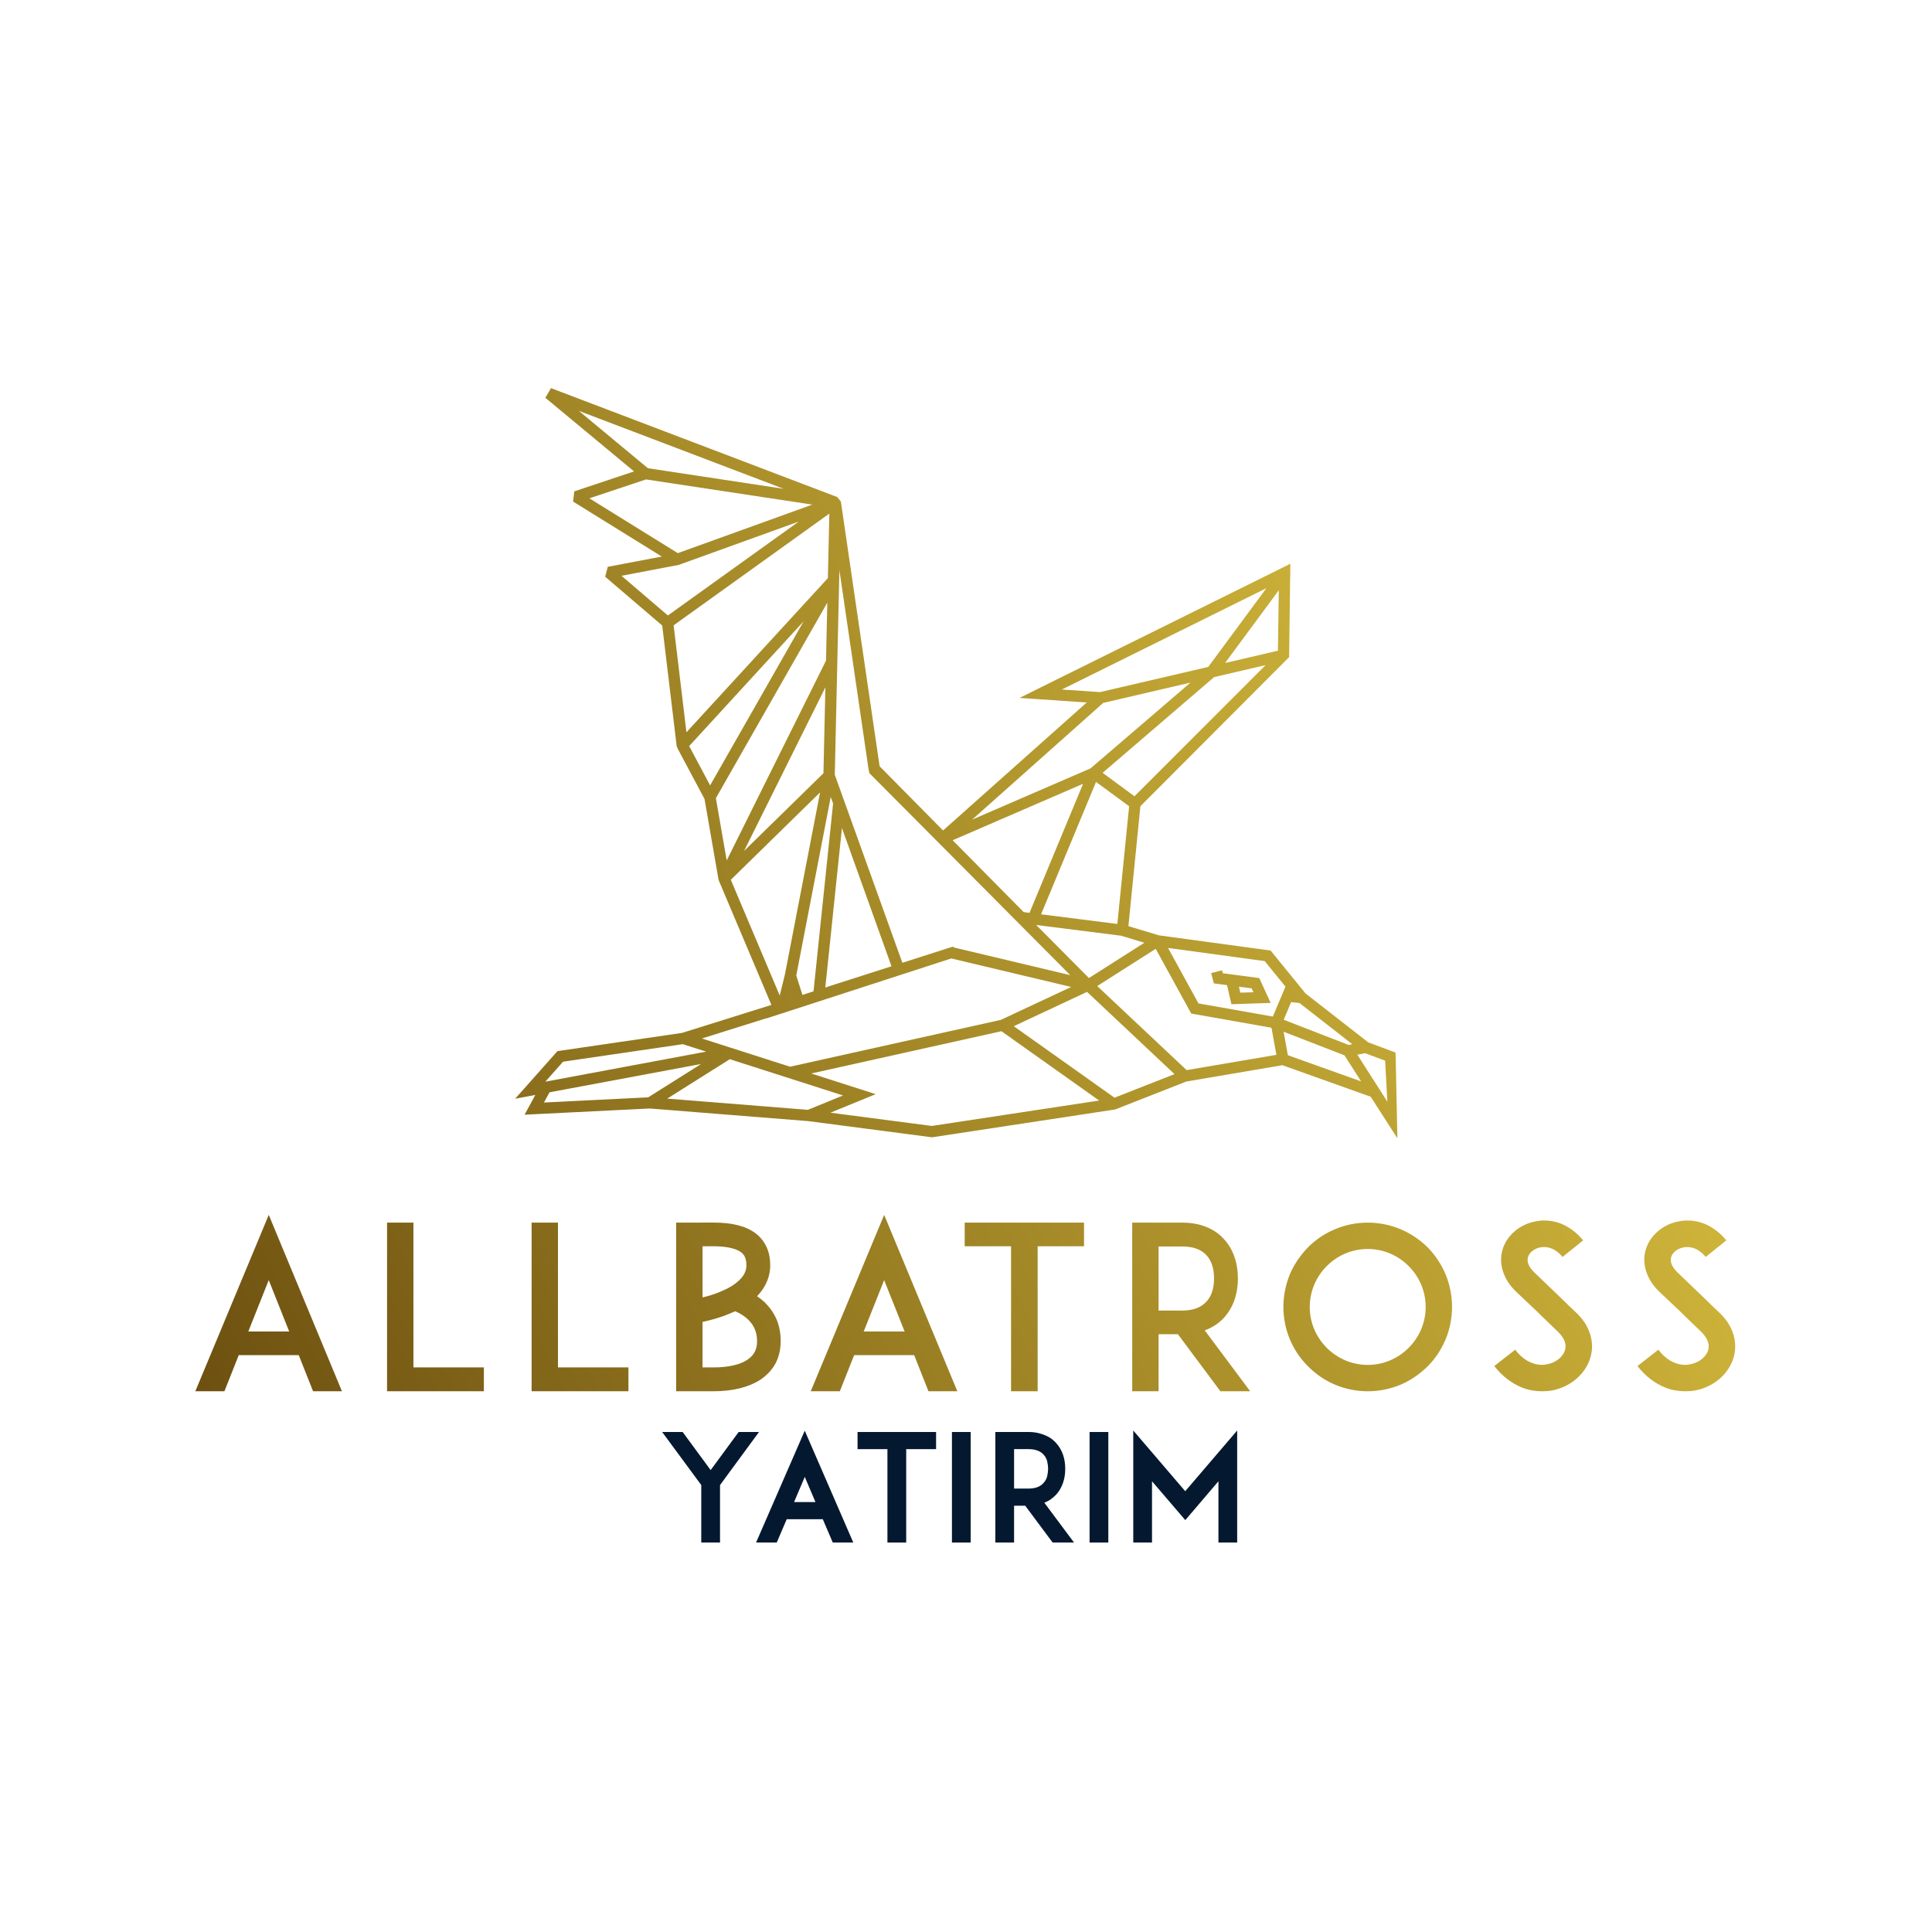 <?xml version="1.0" encoding="utf-8"?>
<!-- Generator: Adobe Illustrator 23.0.2, SVG Export Plug-In . SVG Version: 6.00 Build 0)  -->
<svg version="1.1" id="Layer_1" xmlns="http://www.w3.org/2000/svg" xmlns:xlink="http://www.w3.org/1999/xlink" x="0px" y="0px"
	 viewBox="0 0 1080 1080" style="enable-background:new 0 0 1080 1080;" xml:space="preserve">
<style type="text/css">
	.st0{clip-path:url(#SVGID_2_);fill:url(#SVGID_3_);}
	.st1{fill:#041930;}
	.st2{clip-path:url(#SVGID_5_);fill:url(#SVGID_6_);}
</style>
<g>
	<g>
		<g>
			<defs>
				<path id="SVGID_1_" d="M781.15,636.31l-14.93-23.23l-49.36-17.63l-53.7,9.13l-39.43,15.49l-0.34,0.13l-0.34,0.05L521.4,635.7
					l-0.4,0.06l-0.47-0.06l-68.68-8.99v0l-88.63-7.06l-64.41,3.2l-5.57,0.28l2.67-4.91l3.34-6.13l-2.26,0.42l-9.01,1.69l6.09-6.86
					l16.79-18.9l0.76-0.85l1.13-0.17l68.54-10.02l49.86-15.62l-0.04-0.1l0.07-0.02l-29.33-69.37l-0.21-0.69l-7.81-44.96
					l-15.23-28.58l-0.35-1.12l-8.07-67.27l-31.9-27.29l1.47-5.52l30.2-5.74l-49.59-30.74l0.67-5.7l33.42-11.15l-49.6-41.17
					l3.16-5.39l160.04,60.89l2,2.5l21.65,147.98l35.47,35.9l80.34-71.56l-25.99-1.75l-11.61-0.78l10.43-5.17l136.39-67.55l4.59-2.28
					l-0.07,5.13l-0.63,47.07l-83.13,83.32l-6.71,67.06l17.1,5.14l62.39,8.49l19.54,24.01l35.04,27.31l15.28,5.71L781.15,636.31z
					 M721.73,560.2l-4.13,9.85l36.33,14.1l2.05-0.41l-29.59-23.06L721.73,560.2z M626.71,523.08l-47.47-6.01l29.48,29.66
					l31.01-19.73L626.71,523.08z M631.19,450.71l-18.5-13.61l-30.72,74l42.64,5.4L631.19,450.71z M707.48,371.8l-28.77,6.7
					l-62.34,53.51l17.8,13.11L707.48,371.8z M714.85,329.96l-30.02,40.66l29.54-6.87L714.85,329.96z M614.93,386.89l60.5-14.08
					l32.48-44l-114.35,56.64L614.93,386.89z M543.45,458.16l66.18-28.64l55.86-47.94l-48.81,11.36L543.45,458.16z M532.55,469.7
					l39.7,40.17l3.25,0.41l29.95-72.13L532.55,469.7z M466.65,433.09l37.77,105.09l0.01,0.02l28.22-9.04l0.51,0.47l65.11,15.48
					l-50.55-50.86l-61.7-62.02l-0.48-2.16L469.23,318.7L466.65,433.09z M498.35,540.16l-27.7-77.3l-9.3,89.17l5.32-1.73
					L498.35,540.16z M464.39,445.51l-19.27,99.8l3.45,10.86l6.19-2.01l10.95-105L464.39,445.51z M461.4,384.23l-45.45,91.44
					l44.36-43.42L461.4,384.23z M362.19,261.74l75.9,11.51l-114.53-43.58L362.19,261.74z M378.9,309.21l75.17-27.13L361.13,268
					l-31.68,10.56L378.9,309.21z M373.35,344.05l73.16-52.49l-67.13,24.23l-31.96,6.08L373.35,344.05z M383.73,409.35l79.06-86.18
					l0.81-36.06l-87.04,62.45L383.73,409.35z M396.96,439.04l52.3-91.76l-64.01,69.78L396.96,439.04z M406.23,480.98l55.51-111.68
					l0.73-32.41l-62.29,109.29L406.23,480.98z M408.53,491.81l27.34,64.67l2.91-11.75l0,0l19.65-101.77L408.53,491.81z
					 M392.36,580.52l15.37,4.92l7.17,2.3l26.74,8.56l117.85-26.19l39.31-18.4l-67.02-15.93l-92.18,29.91l0.01,0.03l-3.29,1.03
					l-0.05,0.01l-7.83,2.54l0.06-0.11L392.36,580.52z M304.84,604.67l89.9-16.8l-13.03-4.17l-66.94,9.79L304.84,604.67z
					 M391.95,594.77l-84.77,15.84l-3.1,5.71l58.26-2.9L391.95,594.77z M471.25,612.37l-63.28-20.27l-34.98,22.03l78.64,6.27
					L471.25,612.37z M614.43,615.21l-54.61-38.76l-106.35,23.64l27.89,8.93l8.19,2.62l-7.97,3.26l-17.37,7.1l56.66,7.41
					L614.43,615.21z M656.55,600.44l-48.88-45.97l-40.96,19.18l56.31,39.97L656.55,600.44z M713.51,589.66l-2.74-15.15l-43.36-7.66
					l-1.49-0.26l-0.73-1.32l-19.14-34.87l-32.69,20.81l49.97,46.99L713.51,589.66z M718.58,551.54l-11.6-14.28l-54.04-7.36
					l17.02,31.02l41.56,7.34L718.58,551.54z M760.88,604.51l-9.3-14.56l-34.04-13.21l2.38,13.13L760.88,604.51z M775.54,615.85
					l-1.24-22.93l-11.23-4.19l-4.3,0.86l12.16,19.03L775.54,615.85z M708.35,556.35l1.97,4.28l-4.72,0.16l-14.64,0.48l-2.58,0.09
					l-0.58-2.52l-1.88-8.15l-5.28-0.7l-2.1-0.27l-0.53-2.05l-0.96-3.7l6.07-1.57l0.43,1.65l18.65,2.46l1.72,0.23l0.73,1.58
					L708.35,556.35z M700.68,554.67l-1-2.18l-7.11-0.94l0.77,3.36L700.68,554.67z"/>
			</defs>
			<clipPath id="SVGID_2_">
				<use xlink:href="#SVGID_1_"  style="overflow:visible;"/>
			</clipPath>
			
				<linearGradient id="SVGID_3_" gradientUnits="userSpaceOnUse" x1="7363.661" y1="4396.92" x2="7364.638" y2="4396.92" gradientTransform="matrix(-2711.688 1376.919 1376.919 2711.688 13915492 -22062426)">
				<stop  offset="0" style="stop-color:#2E1E02"/>
				<stop  offset="0.167" style="stop-color:#C5AC42"/>
				<stop  offset="0.232" style="stop-color:#D2B83F"/>
				<stop  offset="0.296" style="stop-color:#D8BE3E"/>
				<stop  offset="0.613" style="stop-color:#62450B"/>
				<stop  offset="0.75" style="stop-color:#483007"/>
				<stop  offset="0.894" style="stop-color:#332003"/>
				<stop  offset="0.989" style="stop-color:#2C1A02"/>
				<stop  offset="1" style="stop-color:#2C1A02"/>
			</linearGradient>
			<polygon class="st0" points="950.44,550.36 389.06,835.41 118.68,302.93 680.06,17.88 			"/>
		</g>
		<polygon class="st1" points="412.91,800.5 397.26,821.79 381.61,800.5 370.15,800.5 392.01,830.15 392.01,862.28 402.5,862.28 
			402.5,830.15 424.28,800.5 		"/>
		<path class="st1" d="M422.65,862.28h11.56l5.57-13.03h20.17l5.57,13.03h11.47l-27.13-62.52L422.65,862.28z M455.85,839.67h-11.96
			l5.98-14.08L455.85,839.67z"/>
		<polygon class="st1" points="479.37,810.08 496.08,810.08 496.08,862.28 506.57,862.28 506.57,810.08 523.28,810.08 523.28,800.5 
			479.37,800.5 		"/>
		<rect x="532.14" y="800.5" class="st1" width="10.48" height="61.78"/>
		<g>
			<path class="st1" d="M587.49,838.04c1.16-0.86,2.15-1.72,2.94-2.56c1.62-1.79,2.88-3.94,3.75-6.39c0.86-2.44,1.3-5.12,1.3-7.94
				c0-5.89-1.7-10.74-5.03-14.41c-0.62-0.73-1.4-1.47-2.32-2.2c-0.93-0.73-2.05-1.4-3.34-1.99c-1.27-0.58-2.74-1.08-4.35-1.46
				c-1.62-0.39-3.48-0.59-5.52-0.59h-18.52v61.78h10.48v-20.57h6.23l15.32,20.57h11.95l-16.58-22.24
				C585.22,839.47,586.46,838.8,587.49,838.04 M585.41,825.08c-0.31,1.43-1.01,2.76-2.1,3.94c-1.81,2.06-4.63,3.1-8.4,3.1h-8.03
				v-22.05h8.03c3.77,0,6.6,1.02,8.41,3.02c1.08,1.18,1.79,2.51,2.1,3.94c0.32,1.48,0.48,2.85,0.48,4.06
				C585.89,822.26,585.73,823.6,585.41,825.08"/>
			<rect x="609.08" y="800.5" class="st1" width="10.48" height="61.78"/>
			<polygon class="st1" points="662.55,833.59 633.5,799.66 633.5,862.28 643.98,862.28 643.98,828.04 662.59,849.76 681.11,828.04 
				681.11,862.28 691.59,862.28 691.59,799.66 			"/>
		</g>
		<g>
			<defs>
				<path id="SVGID_4_" d="M216.37,683.45v94.27h14.61h39.51v-13.34h-39.38v-80.93H216.37z M297.17,683.45v94.27h14.61h39.52v-13.34
					h-39.39v-80.93H297.17z M392.71,738.97c3.94-0.89,9.15-2.16,14.36-4.32c1.4-0.51,2.67-1.15,3.94-1.65
					c2.92,1.27,5.34,2.79,7.24,4.7c3.3,3.17,4.96,7.11,4.96,12.07c0,4.7-1.78,8.01-5.72,10.55c-4.19,2.67-10.67,4.07-18.68,4.07
					h-6.1V738.97z M392.71,696.66h6.1c4.96,0,11.82,0.64,15.38,3.3c1.4,1.02,3.05,2.8,3.05,7.37c0,3.05-1.27,5.72-3.94,8.26
					c-2.54,2.54-6.23,4.7-10.93,6.61c-3.3,1.4-6.73,2.42-9.65,3.05V696.66z M392.71,683.45h-14.74v94.27h12.45h8.38
					c10.68,0,19.44-2.16,25.92-6.23c3.68-2.41,6.61-5.46,8.64-9.02c2.03-3.81,3.05-8.01,3.05-12.71c0-4.45-0.76-8.64-2.41-12.45
					c-1.52-3.43-3.69-6.48-6.48-9.28c-1.4-1.27-2.8-2.41-4.32-3.43c5.72-5.97,7.37-12.2,7.37-17.28c0-3.68-0.63-6.99-1.91-9.91
					c-1.4-3.17-3.56-5.97-6.48-8.13c-5.34-3.94-12.96-5.85-23.38-5.85H392.71z M539.27,683.45v13.21h25.92v81.06h14.87v-81.06h25.92
					v-13.21H539.27z M647.65,696.79h13.22c6.1,0,10.67,1.65,13.59,4.95c3.56,3.81,4.19,9.15,4.19,12.96c0,3.68-0.63,9.02-4.19,12.83
					c-2.92,3.3-7.49,5.09-13.59,5.09h-13.22V696.79z M645.37,683.45h-12.45v94.27h14.74v-31.89h10.8l23.76,31.89h16.64l-25.41-34.05
					c5.09-1.78,8.64-4.7,10.93-7.24c4.95-5.47,7.62-13.09,7.62-21.73c0-8.77-2.67-16.39-7.62-21.85c-3.81-4.32-11.06-9.4-23.51-9.4
					H645.37z M741.69,753.46c-6.1-6.1-9.53-14.23-9.53-22.87c0-8.64,3.43-16.77,9.53-22.87c6.1-6.1,14.23-9.53,22.87-9.53
					c8.64,0,16.77,3.43,22.87,9.53c6.1,6.1,9.53,14.23,9.53,22.87c0,8.64-3.43,16.77-9.53,22.87c-6.1,6.1-14.23,9.53-22.87,9.53
					C755.93,762.99,747.79,759.55,741.69,753.46 M746.27,687.14c-5.72,2.41-10.67,5.71-14.99,10.03c-4.32,4.45-7.75,9.4-10.16,14.99
					c-2.42,5.85-3.69,12.07-3.69,18.42c0,6.36,1.27,12.58,3.69,18.3c2.41,5.71,5.84,10.67,10.16,14.99
					c4.32,4.32,9.28,7.75,14.99,10.16c5.72,2.42,11.95,3.69,18.3,3.69s12.58-1.27,18.42-3.69c5.59-2.41,10.54-5.84,14.99-10.16
					c4.32-4.32,7.62-9.28,10.04-14.99c2.41-5.72,3.68-11.94,3.68-18.3c0-6.35-1.27-12.58-3.68-18.42
					c-2.42-5.59-5.72-10.54-10.04-14.99c-4.45-4.32-9.4-7.62-14.99-10.03c-5.85-2.42-12.07-3.69-18.42-3.69
					S751.98,684.72,746.27,687.14 M858.2,682.81c-4.2,0.76-8.14,2.67-11.31,5.34c-3.43,2.92-5.84,6.48-6.99,10.54
					c-1.14,3.81-1.02,8.01,0.25,11.95c1.27,4.07,3.69,7.88,7.25,11.31l11.56,10.93c0.51,0.51,7.37,7.24,11.56,11.18
					c2.67,2.54,5.59,6.35,4.32,10.67c-1.14,3.81-5.08,6.99-9.91,7.88c-2.8,0.64-5.84,0.38-8.64-0.76c-3.43-1.27-6.61-3.81-9.28-7.37
					l-11.69,9.15c4.45,5.72,9.66,9.65,15.63,12.07c3.56,1.4,7.37,2.03,11.18,2.03c1.91,0,3.81-0.13,5.72-0.51
					c10.29-2.03,18.55-9.28,21.22-18.42c1.27-4.32,1.14-8.89-0.25-13.21c-1.4-4.45-4.2-8.64-8.26-12.32
					c-2.03-1.91-4.83-4.57-7.11-6.86l-15.75-15.12c-3.94-3.81-4.07-6.74-3.56-8.52c0.76-2.67,3.56-4.83,6.86-5.46
					c2.67-0.51,7.62-0.51,12.45,5.34l11.56-9.28c-3.69-4.45-8.01-7.62-12.83-9.53c-2.88-1.04-5.87-1.58-8.83-1.58
					C861.62,682.25,859.89,682.44,858.2,682.81 M938.25,682.81c-4.2,0.76-8.14,2.67-11.31,5.34c-3.43,2.92-5.84,6.48-6.99,10.54
					c-1.14,3.81-1.02,8.01,0.25,11.95c1.27,4.07,3.69,7.88,7.24,11.31l11.56,10.93c0.51,0.51,7.37,7.24,11.56,11.18
					c2.67,2.54,5.59,6.35,4.32,10.67c-1.14,3.81-5.08,6.99-9.91,7.88c-2.8,0.64-5.84,0.38-8.64-0.76c-3.43-1.27-6.61-3.81-9.28-7.37
					l-11.69,9.15c4.45,5.72,9.66,9.65,15.63,12.07c3.56,1.4,7.37,2.03,11.18,2.03c1.91,0,3.81-0.13,5.72-0.51
					c10.29-2.03,18.55-9.28,21.22-18.42c1.27-4.32,1.14-8.89-0.25-13.21c-1.4-4.45-4.19-8.64-8.26-12.32
					c-2.03-1.91-4.83-4.57-7.11-6.86l-15.76-15.12c-3.94-3.81-4.07-6.74-3.56-8.52c0.76-2.67,3.56-4.83,6.86-5.46
					c2.67-0.51,7.62-0.51,12.45,5.34l11.56-9.28c-3.69-4.45-8.01-7.62-12.83-9.53c-2.88-1.04-5.87-1.58-8.83-1.58
					C941.66,682.25,939.94,682.44,938.25,682.81 M150.23,715.59l11.43,28.72H138.8L150.23,715.59z M109.19,777.72h16.26l8.01-20.2
					H167l8.01,20.2h16.14l-40.91-98.59L109.19,777.72z M494.25,715.59l11.44,28.72h-22.87L494.25,715.59z M453.21,777.72h16.26
					l8.01-20.2h33.54l8,20.2h16.14l-40.91-98.59L453.21,777.72z"/>
			</defs>
			<clipPath id="SVGID_5_">
				<use xlink:href="#SVGID_4_"  style="overflow:visible;"/>
			</clipPath>
			
				<linearGradient id="SVGID_6_" gradientUnits="userSpaceOnUse" x1="7363.661" y1="4396.917" x2="7364.638" y2="4396.917" gradientTransform="matrix(-2711.688 1376.919 1376.919 2711.688 13915618 -22062178)">
				<stop  offset="0" style="stop-color:#2E1E02"/>
				<stop  offset="0.167" style="stop-color:#C5AC42"/>
				<stop  offset="0.232" style="stop-color:#D2B83F"/>
				<stop  offset="0.296" style="stop-color:#D8BE3E"/>
				<stop  offset="0.613" style="stop-color:#62450B"/>
				<stop  offset="0.75" style="stop-color:#483007"/>
				<stop  offset="0.894" style="stop-color:#332003"/>
				<stop  offset="0.989" style="stop-color:#2C1A02"/>
				<stop  offset="1" style="stop-color:#2C1A02"/>
			</linearGradient>
			<polygon class="st2" points="1010.19,757.51 285.72,1125.38 69.39,699.34 793.86,331.47 			"/>
		</g>
	</g>
</g>
</svg>
